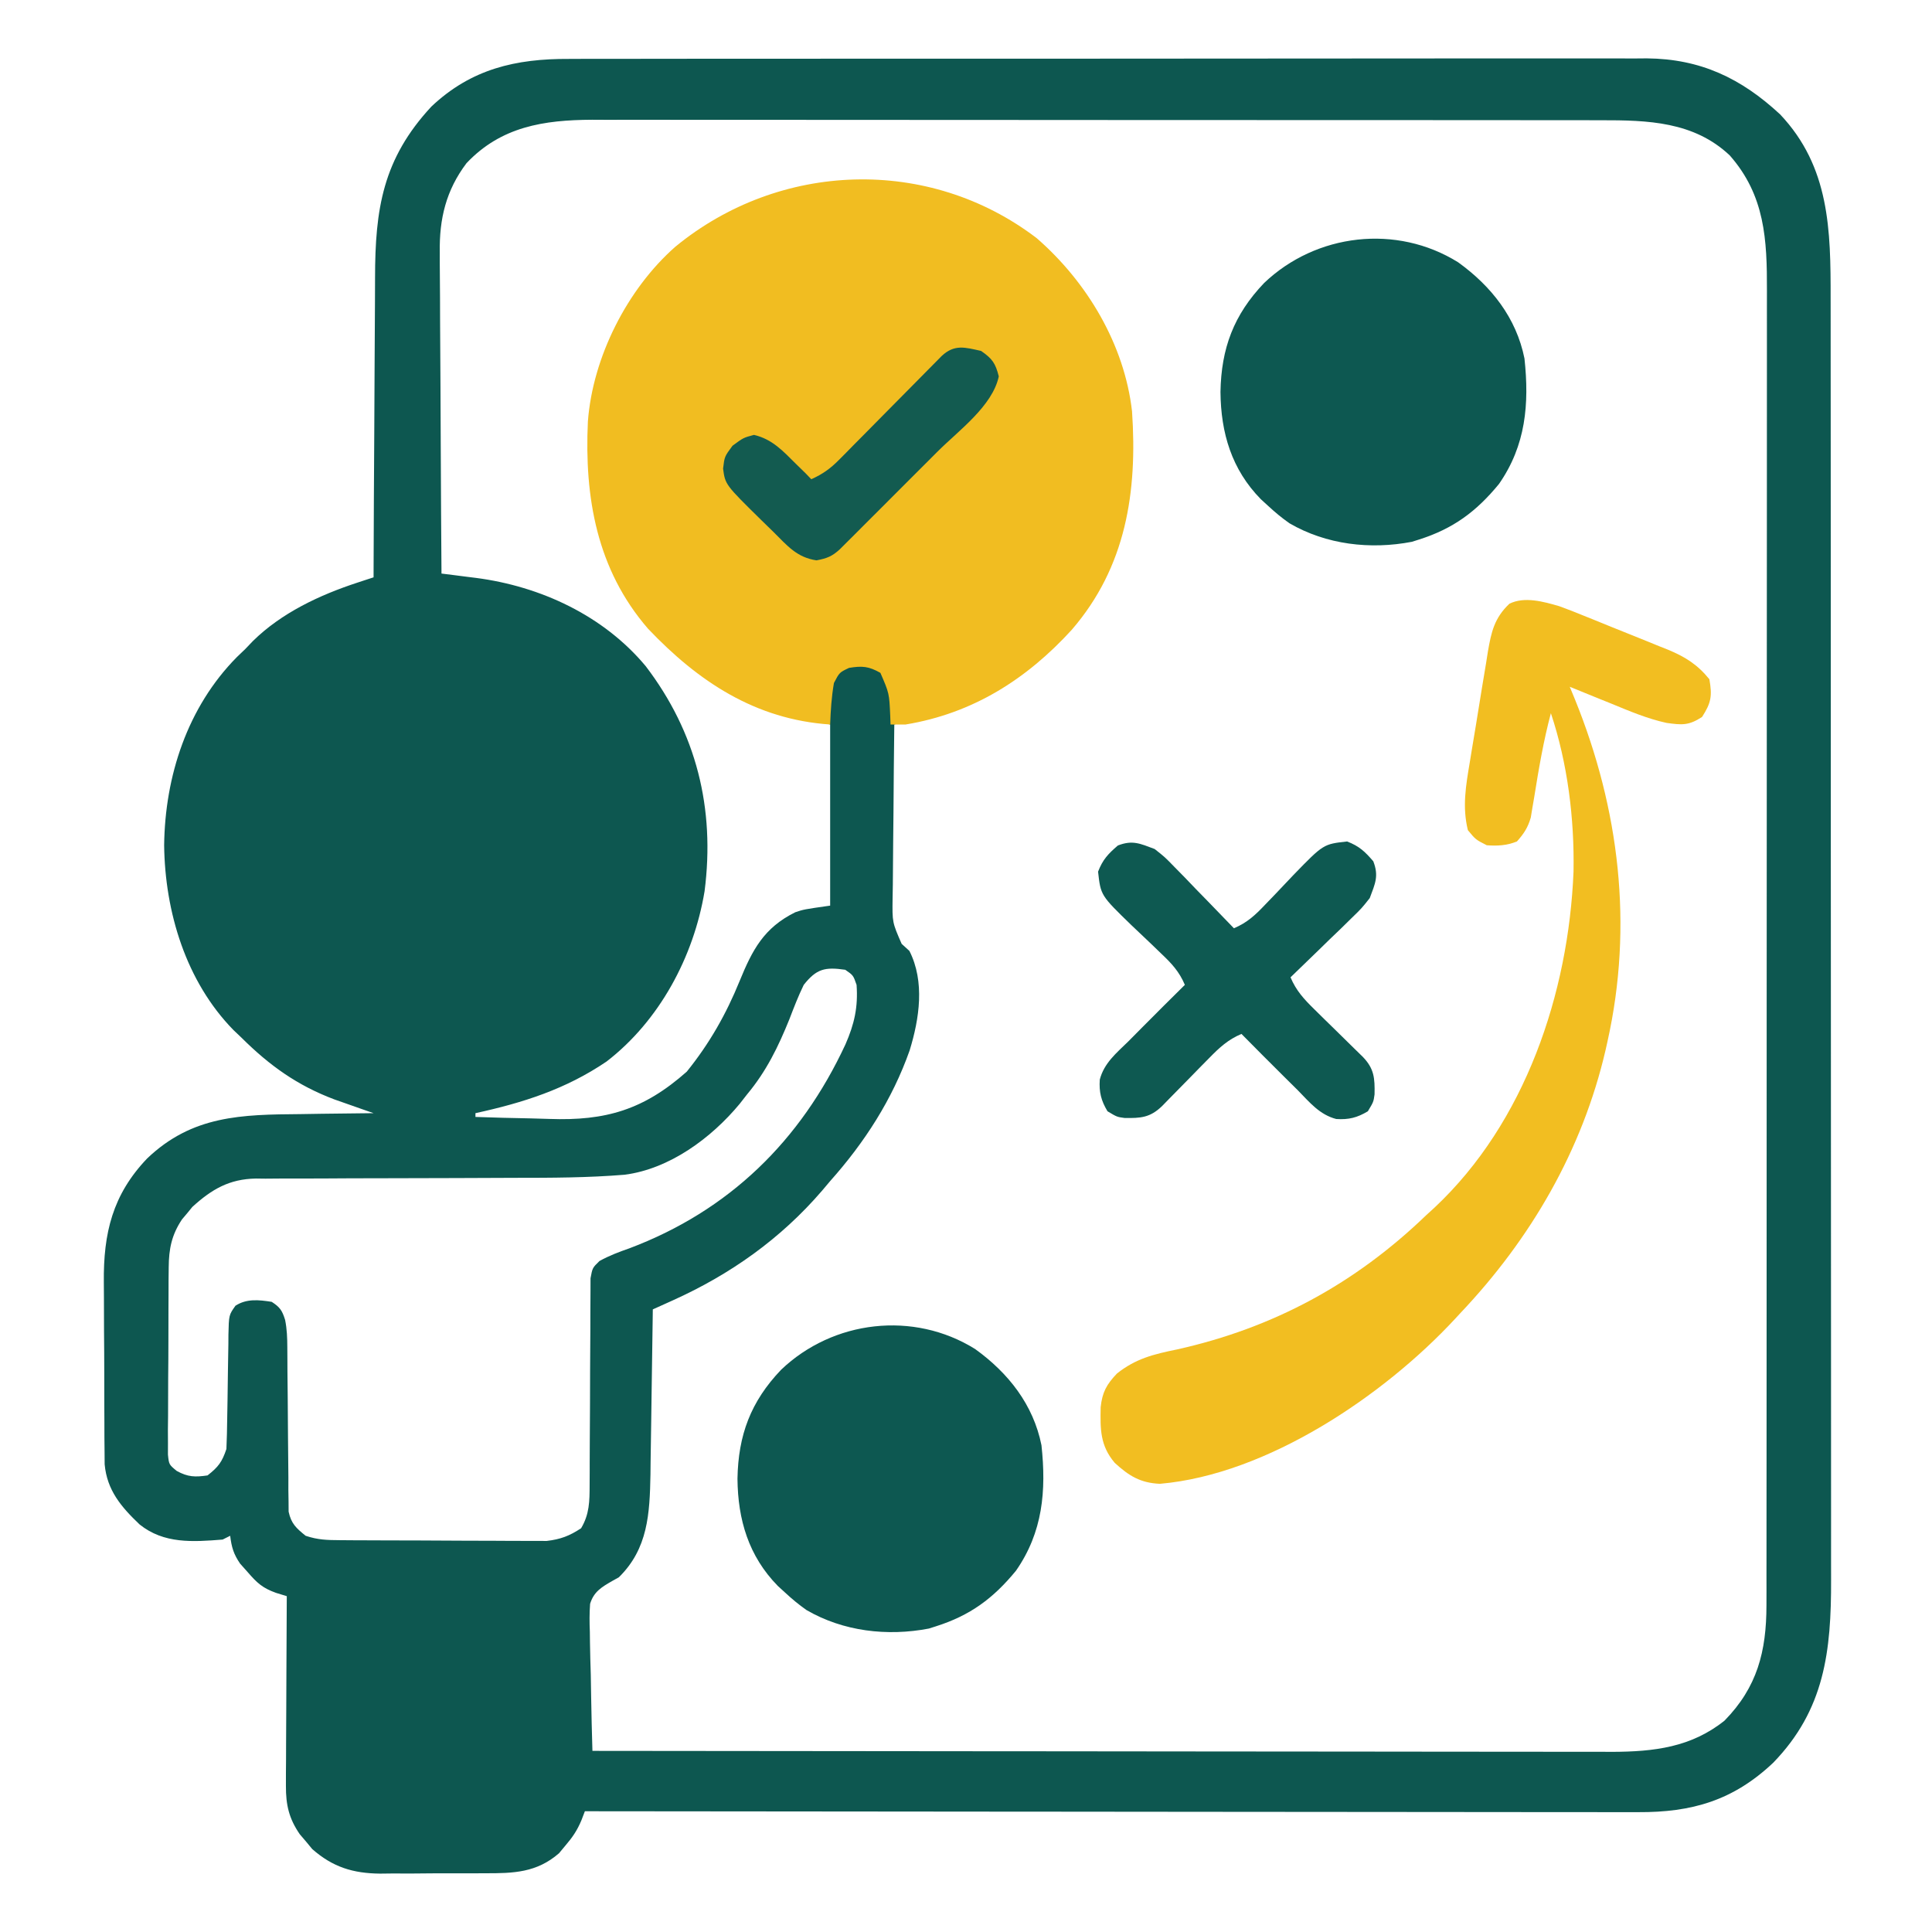 <?xml version="1.0" encoding="UTF-8"?>
<svg version="1.1" xmlns="http://www.w3.org/2000/svg" width="512" height="512">
<path d="M0 0 C1.258 -0.005 2.516 -0.011 3.812 -0.016 C7.278 -0.031 10.743 -0.027 14.209 -0.019 C17.957 -0.014 21.705 -0.027 25.453 -0.037 C32.786 -0.054 40.118 -0.055 47.451 -0.05 C53.414 -0.046 59.376 -0.047 65.339 -0.053 C66.614 -0.054 66.614 -0.054 67.915 -0.055 C69.642 -0.057 71.369 -0.058 73.096 -0.06 C89.276 -0.073 105.456 -0.068 121.637 -0.056 C136.424 -0.046 151.21 -0.059 165.997 -0.083 C181.198 -0.108 196.399 -0.117 211.601 -0.111 C220.128 -0.107 228.655 -0.109 237.182 -0.127 C244.441 -0.142 251.7 -0.142 258.959 -0.125 C262.659 -0.116 266.358 -0.114 270.058 -0.13 C274.078 -0.146 278.097 -0.131 282.117 -0.114 C283.273 -0.123 284.43 -0.133 285.622 -0.143 C299.836 -0.015 310.61 5.12 320.935 14.7 C334.097 28.607 334.34 45.384 334.319 63.467 C334.321 64.983 334.323 66.5 334.326 68.016 C334.332 72.163 334.332 76.309 334.331 80.455 C334.331 84.935 334.336 89.415 334.341 93.895 C334.349 102.664 334.352 111.433 334.352 120.202 C334.353 127.333 334.355 134.464 334.358 141.594 C334.367 161.829 334.372 182.063 334.371 202.297 C334.371 203.932 334.371 203.932 334.371 205.6 C334.371 206.691 334.371 207.782 334.371 208.906 C334.37 226.589 334.38 244.271 334.394 261.953 C334.408 280.127 334.415 298.3 334.414 316.473 C334.414 326.669 334.417 336.865 334.427 347.061 C334.436 355.742 334.439 364.423 334.432 373.104 C334.429 377.529 334.428 381.954 334.437 386.379 C334.445 390.438 334.444 394.497 334.435 398.556 C334.433 400.016 334.435 401.477 334.441 402.937 C334.509 421.986 332.711 437.519 319.084 451.552 C308.478 461.558 297.54 464.703 283.296 464.628 C281.505 464.631 281.505 464.631 279.677 464.633 C276.375 464.636 273.073 464.63 269.771 464.62 C266.205 464.611 262.639 464.614 259.074 464.616 C252.9 464.617 246.727 464.61 240.553 464.599 C231.627 464.583 222.702 464.578 213.776 464.575 C199.293 464.571 184.811 464.557 170.329 464.539 C156.262 464.52 142.196 464.506 128.129 464.498 C127.262 464.497 126.395 464.496 125.501 464.496 C121.15 464.493 116.798 464.491 112.447 464.488 C76.359 464.468 40.272 464.432 4.185 464.388 C3.886 465.169 3.586 465.95 3.278 466.754 C2.149 469.474 0.907 471.285 -1.002 473.513 C-1.553 474.175 -2.103 474.838 -2.67 475.52 C-8.589 480.674 -14.781 480.845 -22.28 480.821 C-23.272 480.827 -24.264 480.832 -25.286 480.837 C-27.376 480.844 -29.466 480.842 -31.557 480.834 C-34.739 480.825 -37.92 480.854 -41.102 480.886 C-43.14 480.887 -45.179 480.887 -47.217 480.884 C-48.16 480.895 -49.103 480.906 -50.074 480.918 C-57.27 480.843 -62.598 479.206 -68.057 474.423 C-68.596 473.772 -69.135 473.121 -69.69 472.45 C-70.244 471.802 -70.798 471.153 -71.369 470.485 C-74.24 466.319 -75.064 462.7 -75.042 457.679 C-75.042 456.559 -75.041 455.438 -75.041 454.283 C-75.031 453.084 -75.021 451.885 -75.01 450.649 C-75.007 449.413 -75.004 448.178 -75.001 446.904 C-74.992 443.631 -74.974 440.358 -74.952 437.085 C-74.931 433.74 -74.923 430.395 -74.912 427.05 C-74.89 420.496 -74.857 413.942 -74.815 407.388 C-75.757 407.099 -76.7 406.81 -77.671 406.512 C-81.224 405.241 -82.68 403.903 -85.127 401.075 C-85.804 400.316 -86.481 399.557 -87.178 398.774 C-88.915 396.241 -89.446 394.41 -89.815 391.388 C-90.475 391.718 -91.135 392.048 -91.815 392.388 C-99.708 393.02 -107.382 393.554 -113.815 388.388 C-118.688 383.747 -122.457 379.348 -123.082 372.431 C-123.09 371.338 -123.097 370.245 -123.105 369.12 C-123.118 367.874 -123.131 366.629 -123.144 365.346 C-123.147 363.992 -123.149 362.639 -123.151 361.286 C-123.157 359.885 -123.164 358.483 -123.171 357.082 C-123.183 354.145 -123.186 351.208 -123.185 348.271 C-123.185 344.536 -123.212 340.801 -123.247 337.066 C-123.269 334.169 -123.273 331.273 -123.272 328.376 C-123.274 327.001 -123.283 325.626 -123.299 324.25 C-123.433 311.181 -120.997 301.006 -111.815 291.388 C-99.845 279.961 -86.787 279.756 -71.127 279.638 C-69.25 279.609 -67.373 279.58 -65.496 279.548 C-60.936 279.475 -56.376 279.425 -51.815 279.388 C-52.759 279.059 -53.702 278.73 -54.675 278.391 C-55.935 277.947 -57.195 277.503 -58.455 277.06 C-59.688 276.627 -60.921 276.195 -62.191 275.75 C-72.014 272.057 -79.405 266.76 -86.815 259.388 C-87.515 258.723 -88.215 258.057 -88.936 257.372 C-101.55 244.488 -107.1 226.062 -107.315 208.388 C-107.092 190.047 -101.154 171.81 -88.072 158.552 C-87.327 157.838 -86.582 157.123 -85.815 156.388 C-84.821 155.347 -84.821 155.347 -83.807 154.286 C-76.212 146.807 -66.118 142.07 -56.061 138.778 C-55.262 138.515 -54.463 138.252 -53.641 137.982 C-52.737 137.688 -52.737 137.688 -51.815 137.388 C-51.811 136.174 -51.807 134.96 -51.804 133.71 C-51.767 122.235 -51.709 110.76 -51.631 99.285 C-51.591 93.387 -51.559 87.489 -51.544 81.59 C-51.528 75.891 -51.494 70.192 -51.446 64.492 C-51.432 62.325 -51.424 60.158 -51.423 57.991 C-51.408 39.726 -49.354 26.49 -36.502 12.638 C-25.952 2.652 -14.139 -0.073 0 0 Z M-27.19 27.638 C-32.612 34.815 -34.418 42.395 -34.269 51.244 C-34.269 52.172 -34.27 53.1 -34.271 54.056 C-34.268 57.086 -34.237 60.115 -34.205 63.145 C-34.198 65.261 -34.192 67.377 -34.188 69.492 C-34.173 75.033 -34.134 80.573 -34.089 86.113 C-34.048 91.777 -34.03 97.442 -34.01 103.106 C-33.967 114.2 -33.899 125.294 -33.815 136.388 C-32.304 136.576 -32.304 136.576 -30.762 136.768 C-29.415 136.941 -28.068 137.113 -26.721 137.286 C-25.729 137.409 -25.729 137.409 -24.718 137.534 C-7.553 139.759 9.107 147.51 20.295 160.915 C33.744 178.536 38.726 198.65 35.904 220.573 C33.028 237.948 23.939 254.908 9.935 265.7 C-0.885 273.039 -12.203 276.636 -24.815 279.388 C-24.815 279.718 -24.815 280.048 -24.815 280.388 C-19.944 280.563 -15.076 280.689 -10.203 280.772 C-8.552 280.807 -6.902 280.854 -5.252 280.916 C9.703 281.457 19.769 278.506 31.185 268.388 C37.158 260.992 41.611 253.183 45.185 244.388 C48.574 236.105 51.609 230.274 59.928 226.149 C62.185 225.388 62.185 225.388 69.185 224.388 C69.185 208.548 69.185 192.708 69.185 176.388 C59.78 173.913 59.78 173.913 50.185 171.388 C29.194 161.801 16.488 147.321 8.15 125.704 C2.175 106.555 6.016 85.444 14.989 68.03 C23.425 52.451 37.044 41.447 54.017 36.134 C74.526 30.323 96.198 32.269 114.97 42.419 C131.433 52.5 141.905 67.967 147.123 86.388 C151.127 106.661 148.362 127.062 137.379 144.624 C126.91 160.096 111.199 169.993 93.263 174.56 C92.578 174.738 91.894 174.916 91.188 175.1 C89.521 175.533 87.853 175.961 86.185 176.388 C86.084 184.129 86.014 191.87 85.966 199.612 C85.945 202.245 85.918 204.879 85.884 207.512 C85.835 211.297 85.812 215.082 85.795 218.868 C85.774 220.045 85.753 221.223 85.732 222.436 C85.642 228.81 85.642 228.81 88.133 234.519 C88.81 235.136 89.488 235.752 90.185 236.388 C94.32 244.551 92.839 254.326 90.248 262.763 C85.659 275.759 78.32 287.137 69.185 297.388 C68.478 298.227 67.77 299.066 67.041 299.931 C56.042 312.713 42.742 322.121 27.439 329.019 C25.961 329.687 25.961 329.687 24.453 330.368 C23.331 330.873 23.331 330.873 22.185 331.388 C22.177 332.029 22.169 332.671 22.161 333.332 C22.074 340.049 21.975 346.766 21.868 353.482 C21.83 355.985 21.795 358.487 21.763 360.989 C21.717 364.599 21.66 368.208 21.599 371.817 C21.588 372.925 21.576 374.033 21.564 375.174 C21.371 385.506 20.917 394.813 13.185 402.388 C12.626 402.7 12.066 403.012 11.49 403.333 C8.649 404.965 6.551 406.186 5.567 409.419 C5.375 411.921 5.398 414.337 5.502 416.845 C5.512 417.748 5.522 418.651 5.532 419.581 C5.571 422.456 5.659 425.327 5.748 428.2 C5.783 430.153 5.815 432.105 5.844 434.058 C5.921 438.836 6.041 443.611 6.185 448.388 C41.541 448.433 76.897 448.469 112.252 448.49 C116.429 448.492 120.606 448.495 124.783 448.498 C125.614 448.498 126.446 448.499 127.302 448.499 C140.755 448.508 154.208 448.524 167.66 448.542 C181.47 448.561 195.28 448.572 209.09 448.576 C217.607 448.579 226.125 448.587 234.642 448.604 C240.487 448.614 246.333 448.617 252.178 448.615 C255.548 448.613 258.917 448.616 262.286 448.626 C265.948 448.636 269.609 448.634 273.271 448.628 C274.851 448.637 274.851 448.637 276.463 448.646 C287.508 448.602 297.349 447.448 306.185 440.388 C314.877 431.532 317.306 422.028 317.314 409.81 C317.317 408.521 317.32 407.232 317.324 405.904 C317.322 404.486 317.321 403.067 317.319 401.649 C317.321 400.133 317.323 398.617 317.326 397.101 C317.332 392.942 317.332 388.783 317.331 384.625 C317.331 380.136 317.336 375.648 317.341 371.16 C317.349 362.369 317.352 353.579 317.352 344.788 C317.353 337.642 317.355 330.495 317.358 323.349 C317.367 303.082 317.372 282.815 317.371 262.547 C317.371 261.455 317.371 260.363 317.371 259.237 C317.371 258.144 317.371 257.05 317.371 255.923 C317.37 238.2 317.38 220.476 317.394 202.753 C317.408 184.549 317.415 166.346 317.414 148.142 C317.414 137.924 317.417 127.707 317.427 117.489 C317.436 108.789 317.439 100.089 317.432 91.389 C317.429 86.952 317.429 82.516 317.437 78.079 C317.445 74.013 317.444 69.946 317.435 65.88 C317.433 64.414 317.435 62.947 317.441 61.481 C317.489 47.844 316.922 36.184 307.588 25.571 C298.056 16.58 285.836 16.236 273.484 16.254 C272.31 16.252 271.135 16.249 269.926 16.247 C266.679 16.242 263.432 16.241 260.186 16.242 C256.679 16.243 253.173 16.237 249.666 16.232 C242.8 16.224 235.935 16.221 229.069 16.221 C223.487 16.22 217.904 16.218 212.321 16.215 C196.481 16.206 180.641 16.202 164.801 16.202 C163.947 16.202 163.094 16.202 162.215 16.202 C160.933 16.202 160.933 16.202 159.625 16.203 C145.782 16.203 131.939 16.193 118.095 16.179 C103.869 16.165 89.643 16.158 75.417 16.159 C67.435 16.159 59.453 16.156 51.471 16.146 C44.674 16.137 37.877 16.134 31.08 16.141 C27.616 16.144 24.151 16.145 20.687 16.136 C16.922 16.128 13.159 16.133 9.395 16.14 C8.311 16.135 7.227 16.13 6.11 16.125 C-6.708 16.183 -18.033 17.93 -27.19 27.638 Z M62.185 245.388 C60.731 248.359 59.562 251.427 58.373 254.513 C55.402 261.857 52.289 268.257 47.185 274.388 C46.532 275.224 45.878 276.061 45.205 276.923 C37.729 285.951 26.643 294.175 14.709 295.705 C5.02 296.5 -4.637 296.524 -14.353 296.526 C-19.562 296.53 -24.771 296.561 -29.981 296.587 C-36.575 296.617 -43.17 296.64 -49.764 296.638 C-55.129 296.637 -60.492 296.661 -65.857 296.7 C-67.89 296.71 -69.924 296.712 -71.958 296.704 C-74.8 296.695 -77.641 296.716 -80.484 296.744 C-81.729 296.729 -81.729 296.729 -82.998 296.713 C-90.039 296.838 -94.693 299.543 -99.838 304.231 C-100.507 305.051 -100.507 305.051 -101.19 305.888 C-101.651 306.434 -102.113 306.981 -102.588 307.544 C-105.325 311.658 -106.068 315.337 -106.105 320.232 C-106.118 321.383 -106.131 322.534 -106.144 323.72 C-106.146 324.954 -106.148 326.187 -106.151 327.458 C-106.157 328.731 -106.164 330.004 -106.171 331.316 C-106.181 334.004 -106.186 336.692 -106.185 339.38 C-106.185 342.825 -106.212 346.269 -106.247 349.714 C-106.274 353.003 -106.273 356.293 -106.276 359.583 C-106.29 360.821 -106.304 362.058 -106.319 363.333 C-106.313 364.478 -106.307 365.623 -106.301 366.802 C-106.303 367.811 -106.306 368.819 -106.309 369.859 C-106.037 372.51 -106.037 372.51 -103.972 374.209 C-101.013 375.825 -99.137 375.872 -95.815 375.388 C-92.967 373.156 -91.965 371.838 -90.815 368.388 C-90.697 365.693 -90.63 363.02 -90.604 360.325 C-90.576 358.708 -90.547 357.091 -90.518 355.474 C-90.476 352.926 -90.44 350.378 -90.413 347.83 C-90.386 345.37 -90.34 342.91 -90.291 340.45 C-90.288 339.688 -90.285 338.925 -90.281 338.139 C-90.159 332.871 -90.159 332.871 -88.406 330.409 C-85.422 328.494 -82.217 328.862 -78.815 329.388 C-76.602 330.815 -76.03 331.696 -75.257 334.18 C-74.761 336.656 -74.683 338.934 -74.673 341.46 C-74.666 342.468 -74.659 343.476 -74.652 344.514 C-74.647 345.596 -74.643 346.679 -74.639 347.794 C-74.616 350.087 -74.592 352.38 -74.567 354.673 C-74.531 358.287 -74.502 361.901 -74.489 365.516 C-74.473 369.005 -74.433 372.493 -74.389 375.981 C-74.391 377.064 -74.393 378.146 -74.395 379.261 C-74.378 380.269 -74.362 381.277 -74.345 382.315 C-74.336 383.643 -74.336 383.643 -74.327 384.997 C-73.646 388.175 -72.308 389.367 -69.815 391.388 C-66.55 392.476 -64.131 392.528 -60.694 392.549 C-59.433 392.558 -58.171 392.568 -56.871 392.578 C-55.491 392.583 -54.112 392.587 -52.733 392.591 C-51.316 392.597 -49.9 392.602 -48.484 392.608 C-45.514 392.619 -42.544 392.624 -39.574 392.628 C-35.778 392.633 -31.982 392.657 -28.186 392.686 C-25.259 392.705 -22.333 392.71 -19.407 392.711 C-18.008 392.714 -16.609 392.722 -15.21 392.735 C-13.248 392.753 -11.285 392.749 -9.323 392.744 C-7.651 392.75 -7.651 392.75 -5.946 392.755 C-2.25 392.321 0.078 391.434 3.185 389.388 C5.392 385.673 5.436 382.251 5.441 377.993 C5.448 376.721 5.455 375.45 5.462 374.14 C5.461 373.466 5.46 372.793 5.46 372.098 C5.459 369.98 5.472 367.862 5.489 365.743 C5.535 359.723 5.56 353.703 5.566 347.683 C5.571 343.994 5.595 340.306 5.632 336.617 C5.641 335.213 5.644 333.809 5.638 332.405 C5.631 330.444 5.651 328.484 5.671 326.524 C5.674 325.409 5.677 324.293 5.68 323.144 C6.185 320.388 6.185 320.388 8.048 318.573 C10.63 317.141 13.209 316.172 15.998 315.2 C42.389 305.241 61.35 286.75 73.248 261.138 C75.596 255.755 76.609 251.322 76.185 245.388 C75.302 242.848 75.302 242.848 73.185 241.388 C67.77 240.6 65.553 241.145 62.185 245.388 Z " fill="#0D5750" transform="translate(150.815,15.612)"/>
<path d="M0 0 C13.334 11.609 23.227 28.142 25.25 45.875 C26.713 67.232 23.653 87.141 9.271 103.784 C-2.736 116.935 -16.997 125.949 -34.75 128.875 C-36.07 128.875 -37.39 128.875 -38.75 128.875 C-38.776 128.127 -38.802 127.38 -38.828 126.609 C-39.092 120.595 -39.092 120.595 -41.438 115.188 C-44.508 113.445 -46.272 113.295 -49.75 113.875 C-52.287 115.073 -52.287 115.073 -53.75 117.875 C-54.377 121.535 -54.622 125.166 -54.75 128.875 C-74.58 127.553 -89.743 117.466 -103.031 103.473 C-116.593 87.798 -119.896 68.715 -118.953 48.579 C-117.677 31.56 -108.55 13.503 -95.777 2.258 C-68.215 -20.39 -28.621 -21.846 0 0 Z " fill="#F1BD21" transform="translate(274.75,63.125)"/>
<path d="M0 0 C2.225 0.8 4.412 1.663 6.598 2.562 C7.395 2.882 8.192 3.201 9.012 3.531 C10.682 4.204 12.349 4.883 14.014 5.568 C16.552 6.609 19.1 7.623 21.649 8.636 C23.279 9.297 24.908 9.96 26.536 10.624 C27.669 11.073 27.669 11.073 28.825 11.531 C33.393 13.436 36.606 15.431 39.801 19.359 C40.587 23.756 40.292 25.599 37.864 29.359 C34.324 31.67 32.549 31.501 28.456 30.937 C23.337 29.822 18.571 27.787 13.739 25.796 C12.683 25.372 11.626 24.947 10.538 24.509 C7.955 23.469 5.376 22.419 2.801 21.359 C3.49 23.029 3.49 23.029 4.192 24.734 C15.928 53.71 19.68 84.587 12.801 115.359 C12.635 116.105 12.469 116.852 12.297 117.621 C6.136 144.178 -7.51 167.642 -26.199 187.359 C-26.657 187.855 -27.115 188.351 -27.587 188.862 C-46.427 209.185 -77.337 230.123 -105.82 232.585 C-110.975 232.359 -114.035 230.478 -117.788 227.027 C-121.681 222.422 -121.625 218.129 -121.511 212.273 C-121.085 208.303 -119.94 206.244 -117.199 203.359 C-112.202 199.396 -107.506 198.249 -101.324 196.984 C-75.726 191.291 -54.077 179.556 -35.199 161.359 C-34.481 160.704 -33.763 160.049 -33.023 159.374 C-8.994 136.838 2.488 102.553 3.801 70.359 C4.054 56.325 2.251 41.708 -2.199 28.359 C-4.154 35.693 -5.413 43.087 -6.611 50.578 C-6.772 51.521 -6.934 52.465 -7.101 53.437 C-7.24 54.287 -7.379 55.137 -7.523 56.012 C-8.293 58.686 -9.356 60.289 -11.199 62.359 C-13.852 63.425 -16.357 63.58 -19.199 63.359 C-22.136 61.859 -22.136 61.859 -24.199 59.359 C-25.713 53.146 -24.734 47.59 -23.687 41.351 C-23.517 40.307 -23.348 39.264 -23.173 38.188 C-22.813 35.991 -22.447 33.794 -22.076 31.598 C-21.512 28.241 -20.977 24.88 -20.443 21.519 C-20.088 19.379 -19.732 17.24 -19.374 15.101 C-19.217 14.099 -19.059 13.097 -18.897 12.064 C-17.988 6.835 -17.194 3.158 -13.199 -0.641 C-9.222 -2.63 -4.13 -1.205 0 0 Z " fill="#F2BE21" transform="translate(413.199,160.641)"/>
<path d="M0 0 C8.803 6.34 15.419 14.726 17.582 25.492 C18.885 37.582 17.936 48.532 10.832 58.742 C4.813 66.085 -1.33 70.617 -10.418 73.492 C-11.021 73.684 -11.625 73.876 -12.246 74.074 C-23.273 76.196 -34.959 74.831 -44.688 69.172 C-46.749 67.729 -48.575 66.204 -50.418 64.492 C-51.342 63.647 -51.342 63.647 -52.285 62.785 C-60.034 54.886 -62.881 45.216 -62.98 34.367 C-62.778 22.809 -59.477 13.935 -51.418 5.492 C-37.638 -7.663 -16.313 -10.173 0 0 Z " fill="#0D5851" transform="translate(258.418,357.508)"/>
<path d="M0 0 C8.803 6.34 15.419 14.726 17.582 25.492 C18.885 37.582 17.936 48.532 10.832 58.742 C4.813 66.085 -1.33 70.617 -10.418 73.492 C-11.021 73.684 -11.625 73.876 -12.246 74.074 C-23.273 76.196 -34.959 74.831 -44.688 69.172 C-46.749 67.729 -48.575 66.204 -50.418 64.492 C-51.342 63.647 -51.342 63.647 -52.285 62.785 C-60.034 54.886 -62.881 45.216 -62.98 34.367 C-62.778 22.809 -59.477 13.935 -51.418 5.492 C-37.638 -7.663 -16.313 -10.173 0 0 Z " fill="#0D5851" transform="translate(386.418,69.508)"/>
<path d="M0 0 C2.722 2.155 2.722 2.155 5.277 4.789 C6.202 5.73 7.127 6.671 8.08 7.641 C9.033 8.635 9.985 9.63 10.938 10.625 C11.916 11.629 12.896 12.631 13.877 13.633 C16.263 16.078 18.637 18.533 21 21 C24.531 19.506 26.68 17.492 29.301 14.719 C30.114 13.877 30.926 13.035 31.764 12.168 C33.457 10.395 35.145 8.617 36.826 6.832 C44.719 -1.304 44.719 -1.304 51 -2 C54.213 -0.758 55.702 0.654 57.938 3.25 C59.444 7.149 58.445 9.131 57 13 C54.845 15.722 54.845 15.722 52.211 18.277 C51.27 19.202 50.329 20.127 49.359 21.08 C48.365 22.033 47.37 22.985 46.375 23.938 C45.371 24.916 44.369 25.896 43.367 26.877 C40.922 29.263 38.467 31.637 36 34 C37.507 37.55 39.572 39.791 42.316 42.477 C43.163 43.312 44.009 44.147 44.881 45.008 C46.208 46.303 46.208 46.303 47.562 47.625 C49.316 49.344 51.067 51.065 52.816 52.789 C53.983 53.929 53.983 53.929 55.174 55.092 C58.176 58.229 58.356 60.693 58.27 65.023 C58 67 58 67 56.5 69.5 C53.671 71.197 51.423 71.765 48.113 71.547 C43.726 70.411 41.088 67.16 38 64 C36.722 62.73 35.442 61.462 34.16 60.195 C30.418 56.485 26.703 52.75 23 49 C19.45 50.507 17.209 52.572 14.523 55.316 C13.688 56.163 12.853 57.009 11.992 57.881 C11.129 58.766 10.265 59.651 9.375 60.562 C7.656 62.316 5.935 64.067 4.211 65.816 C3.071 66.983 3.071 66.983 1.908 68.174 C-1.229 71.176 -3.693 71.356 -8.023 71.27 C-10 71 -10 71 -12.5 69.5 C-14.197 66.671 -14.765 64.423 -14.547 61.113 C-13.411 56.726 -10.16 54.088 -7 51 C-5.73 49.722 -4.462 48.442 -3.195 47.16 C0.515 43.418 4.25 39.703 8 36 C6.506 32.469 4.492 30.32 1.719 27.699 C0.877 26.886 0.035 26.074 -0.832 25.236 C-2.605 23.543 -4.383 21.855 -6.168 20.174 C-14.304 12.281 -14.304 12.281 -15 6 C-13.758 2.787 -12.346 1.298 -9.75 -0.938 C-5.851 -2.444 -3.869 -1.445 0 0 Z " fill="#0E5951" transform="translate(306,225)"/>
<path d="M0 0 C2.963 2.052 3.815 3.259 4.688 6.75 C3.028 14.594 -5.96 21.108 -11.488 26.621 C-12.273 27.406 -13.057 28.192 -13.865 29.001 C-15.509 30.645 -17.153 32.288 -18.799 33.929 C-21.326 36.451 -23.848 38.978 -26.369 41.506 C-27.971 43.107 -29.573 44.708 -31.176 46.309 C-31.931 47.066 -32.686 47.823 -33.464 48.603 C-34.511 49.645 -34.511 49.645 -35.579 50.709 C-36.193 51.322 -36.807 51.935 -37.44 52.567 C-39.505 54.464 -40.854 54.972 -43.625 55.5 C-48.835 54.728 -51.347 51.629 -55 48 C-56.048 46.978 -57.096 45.956 -58.145 44.934 C-67.809 35.432 -67.809 35.432 -68.375 31.188 C-68 28 -68 28 -65.875 25.125 C-63 23 -63 23 -60.188 22.25 C-55.312 23.397 -52.487 26.536 -49 30 C-47.763 31.207 -47.763 31.207 -46.5 32.438 C-46.005 32.953 -45.51 33.469 -45 34 C-42.009 32.658 -39.938 31.18 -37.64 28.851 C-37.006 28.214 -36.372 27.577 -35.719 26.92 C-35.046 26.234 -34.373 25.547 -33.68 24.84 C-32.98 24.135 -32.28 23.43 -31.559 22.703 C-29.326 20.453 -27.1 18.196 -24.875 15.938 C-22.642 13.677 -20.407 11.417 -18.17 9.161 C-16.778 7.757 -15.389 6.35 -14.003 4.941 C-13.061 3.99 -13.061 3.99 -12.101 3.019 C-11.549 2.459 -10.997 1.899 -10.428 1.322 C-7.047 -1.807 -4.304 -0.965 0 0 Z " fill="#135B50" transform="translate(260,93)"/>
</svg>

